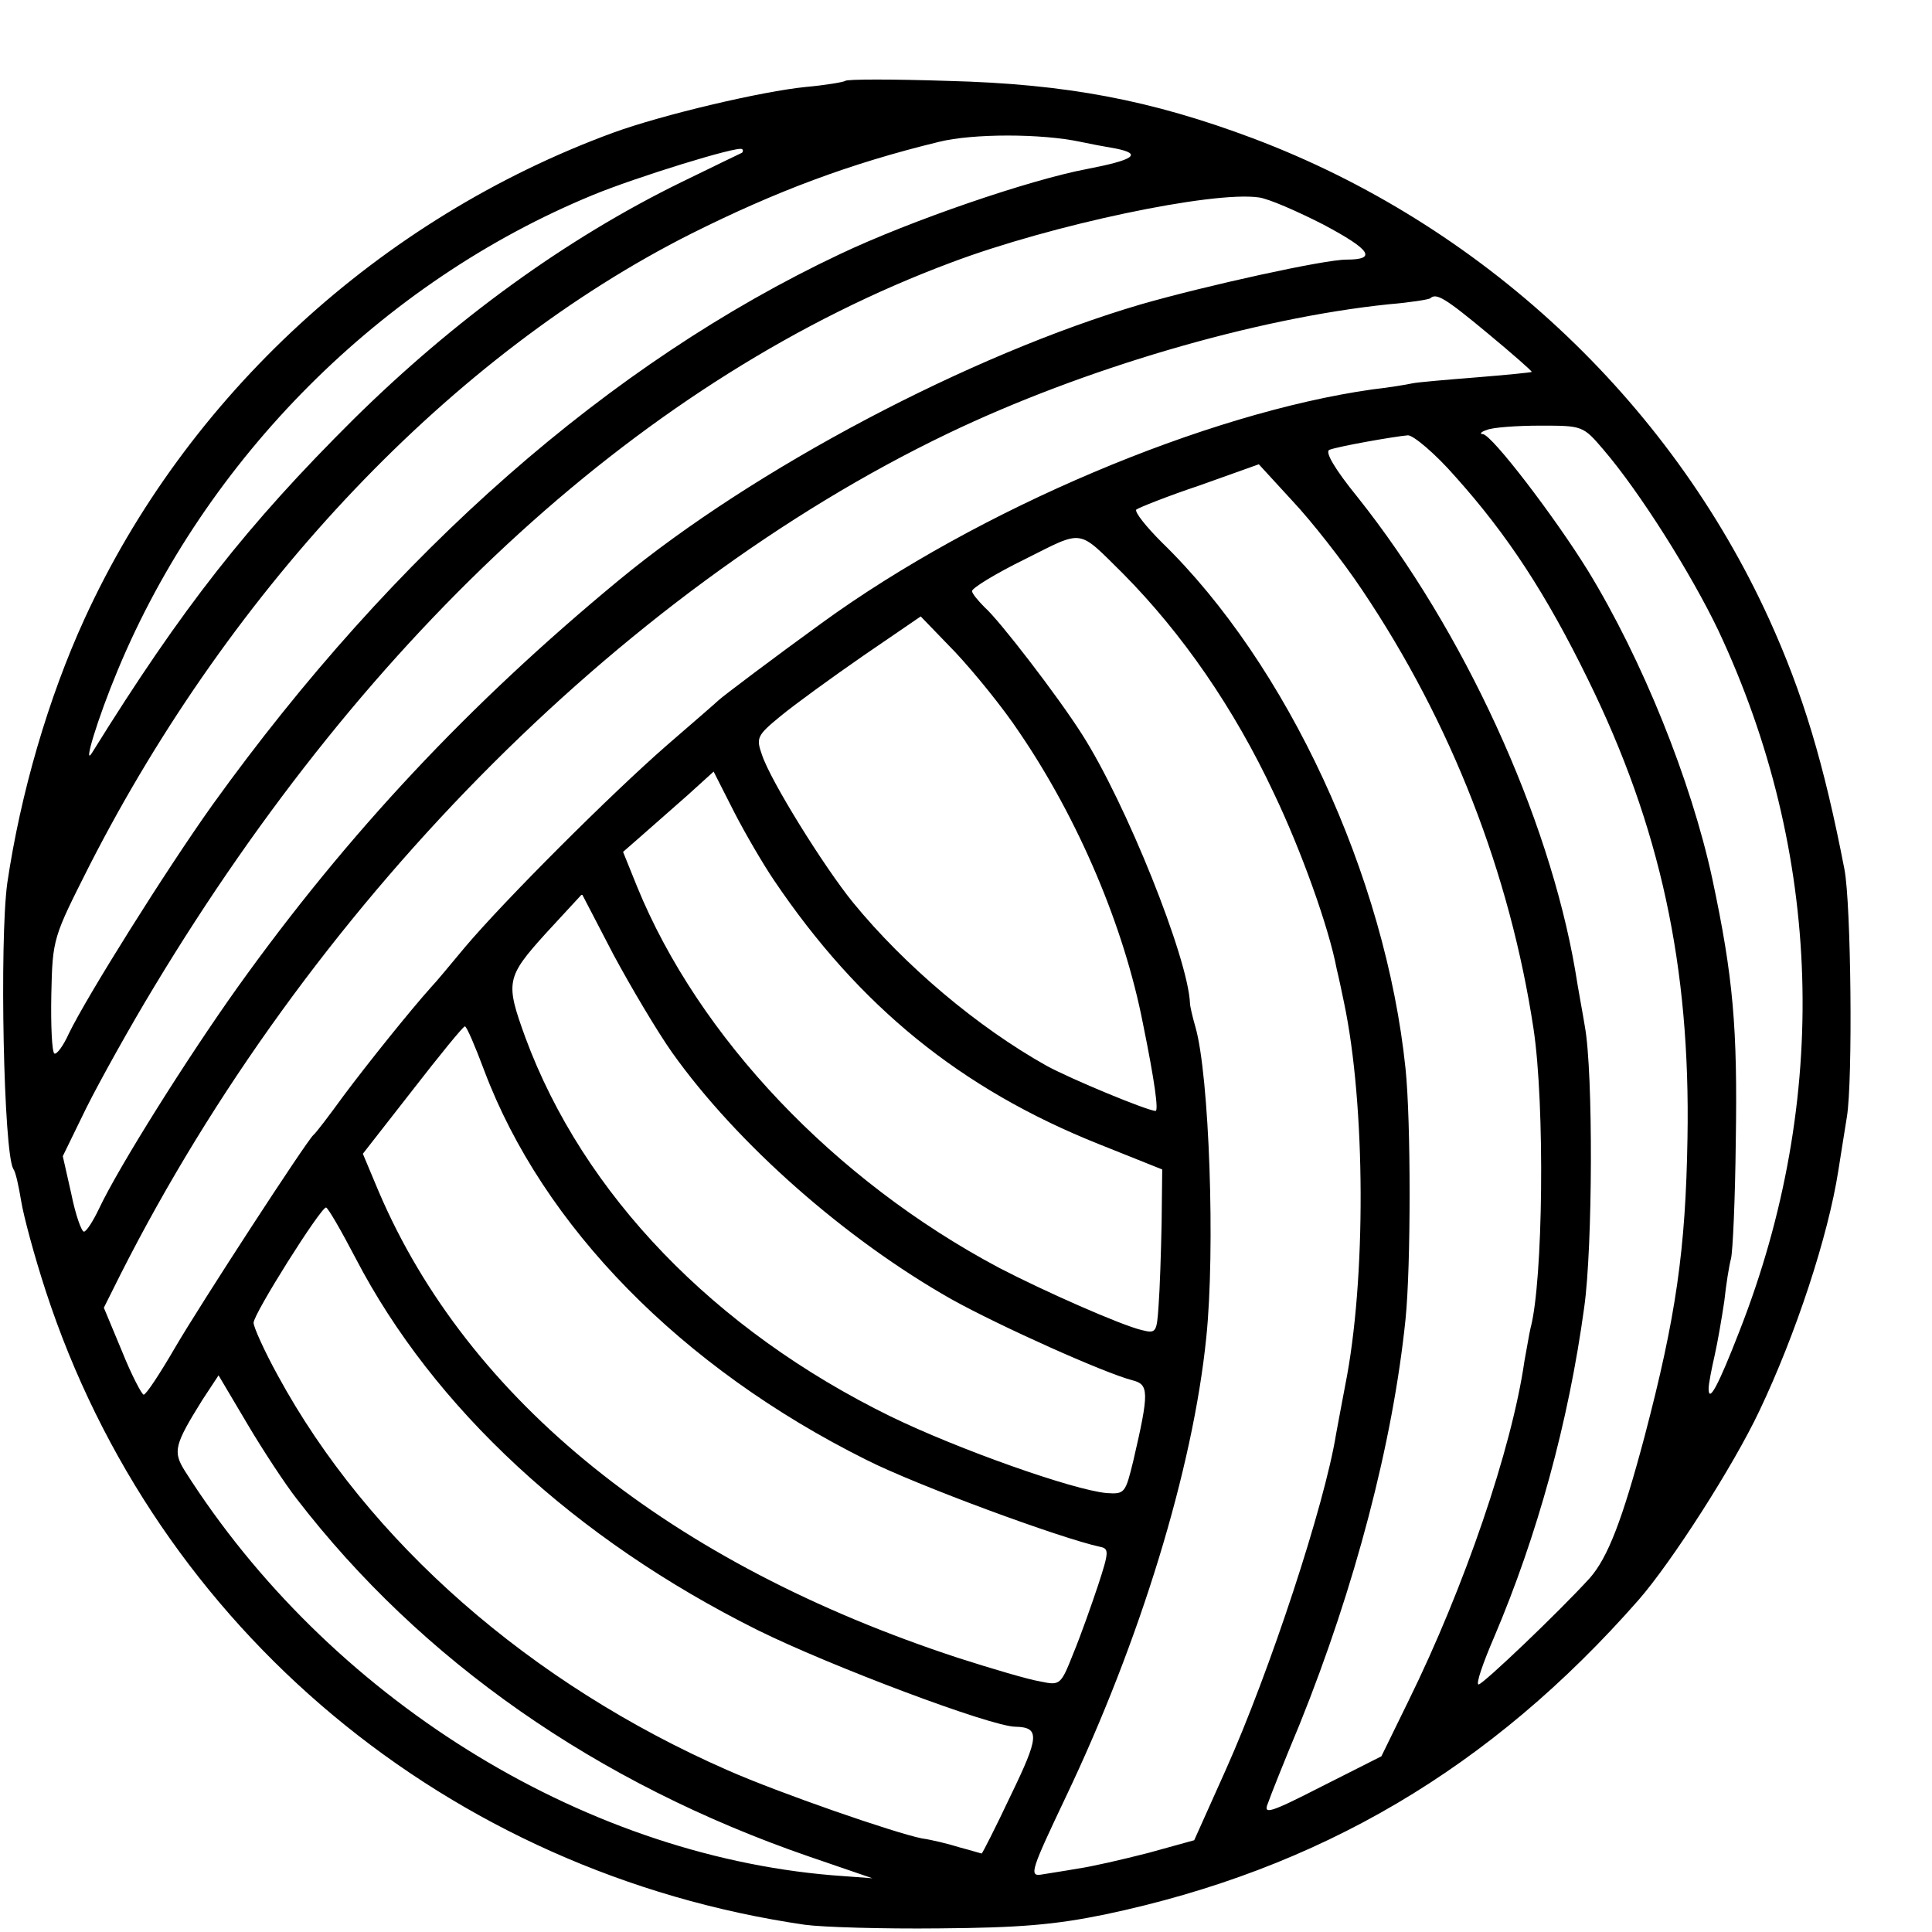 <?xml version="1.0" standalone="no"?>
<!DOCTYPE svg PUBLIC "-//W3C//DTD SVG 20010904//EN"
 "http://www.w3.org/TR/2001/REC-SVG-20010904/DTD/svg10.dtd">
<svg version="1.0" xmlns="http://www.w3.org/2000/svg"
 width="16pt" height="16pt" viewBox="0 0 16 16"
 preserveAspectRatio="xMidYMid meet">
<g transform="translate(0,16) scale(0.005,-0.005)"
fill="#000000" stroke="none">
<path d="M1400 3066 c-3 -2 -32 -7 -65 -10 -72 -7 -238 -46 -320 -76 -386
-142 -706 -436 -875 -805 -60 -131 -106 -289 -128 -438 -13 -97 -6 -446 10
-473 4 -5 9 -29 13 -53 4 -25 22 -92 41 -150 183 -560 667 -963 1257 -1049 29
-4 129 -7 222 -6 134 1 192 6 275 23 356 75 639 242 884 521 55 63 157 222
200 313 60 126 114 289 131 399 3 18 9 58 14 88 10 60 7 353 -4 410 -34 176
-69 292 -125 415 -166 364 -478 654 -855 796 -168 63 -308 90 -505 95 -91 3
-168 3 -170 0z m390 -101 c14 -3 40 -8 58 -11 45 -9 30 -19 -48 -34 -95 -18
-291 -85 -409 -141 -381 -180 -737 -492 -1039 -912 -77 -108 -208 -317 -238
-379 -9 -20 -20 -35 -24 -33 -4 3 -6 47 -5 98 2 93 3 94 63 213 238 466 602
848 997 1047 140 70 262 116 410 152 56 14 170 14 235 0z m-561 -18 c-2 -1
-48 -23 -101 -49 -190 -93 -375 -227 -543 -393 -175 -174 -283 -311 -432 -551
-17 -28 9 57 42 136 146 351 437 643 787 787 70 29 241 82 247 76 2 -1 2 -4 0
-6z m963 -119 c79 -42 89 -58 38 -58 -37 0 -232 -43 -340 -74 -283 -83 -641
-272 -865 -457 -247 -204 -449 -419 -632 -675 -82 -115 -196 -296 -229 -366
-10 -21 -21 -38 -25 -38 -4 0 -14 28 -21 63 l-14 62 39 80 c22 44 72 134 112
200 358 594 817 1012 1320 1200 167 63 434 119 510 108 16 -2 64 -23 107 -45z
m272 -180 c41 -34 74 -63 73 -64 -1 -1 -42 -5 -91 -9 -50 -4 -98 -8 -107 -10
-9 -2 -39 -7 -66 -10 -275 -39 -652 -198 -912 -387 -76 -55 -165 -122 -171
-128 -3 -3 -41 -36 -85 -74 -93 -81 -270 -258 -335 -335 -25 -30 -49 -59 -55
-65 -36 -40 -108 -130 -146 -181 -24 -33 -46 -62 -50 -65 -12 -11 -187 -280
-229 -352 -25 -43 -48 -78 -52 -78 -3 0 -20 32 -36 72 l-30 72 28 56 c305 602
824 1130 1370 1392 223 107 508 191 730 214 36 3 67 8 69 10 10 9 24 1 95 -58z
m192 -193 c60 -70 145 -205 190 -299 173 -368 186 -776 35 -1161 -35 -90 -51
-120 -51 -95 0 8 5 33 10 55 5 22 12 63 16 90 3 28 8 59 11 70 3 11 7 99 8
195 3 187 -4 271 -39 435 -35 162 -116 363 -206 510 -55 89 -159 225 -174 226
-6 0 -3 4 7 7 9 4 49 7 88 7 70 0 71 0 105 -40z m-245 -45 c86 -96 150 -194
219 -335 120 -244 170 -476 165 -760 -3 -185 -19 -296 -71 -494 -37 -139 -61
-201 -91 -235 -52 -57 -177 -176 -184 -176 -5 0 7 35 26 79 71 167 123 355
149 546 14 99 15 389 1 465 -3 19 -11 61 -16 93 -44 256 -185 563 -360 783
-39 48 -55 76 -47 79 16 6 107 22 130 24 9 0 45 -30 79 -69z m-155 -187 c148
-220 245 -470 284 -727 19 -126 16 -418 -5 -496 -2 -8 -6 -33 -10 -54 -21
-146 -100 -376 -192 -563 l-45 -92 -99 -50 c-86 -44 -97 -47 -89 -28 4 12 28
72 53 132 91 226 154 465 175 670 9 88 9 329 0 415 -33 319 -196 670 -404 872
-26 26 -45 50 -42 54 4 3 51 22 105 40 l98 35 56 -61 c31 -33 83 -99 115 -147z
m-396 27 c98 -99 184 -223 250 -364 45 -94 91 -222 104 -291 4 -16 9 -41 12
-55 36 -170 37 -461 2 -635 -5 -27 -12 -63 -15 -80 -19 -118 -110 -394 -183
-557 l-52 -116 -76 -21 c-43 -11 -95 -23 -117 -26 -22 -4 -50 -8 -61 -10 -20
-3 -15 10 41 128 123 258 211 544 233 762 15 145 5 434 -18 514 -5 17 -9 35
-9 39 -3 75 -106 332 -179 446 -40 63 -137 189 -161 210 -11 11 -21 23 -21 27
0 5 39 29 88 53 98 49 86 51 162 -24z m-171 -264 c98 -144 173 -322 204 -481
20 -98 26 -145 21 -145 -13 0 -141 53 -181 75 -114 64 -234 165 -320 270 -48
59 -137 202 -151 245 -10 28 -8 32 31 64 23 19 85 64 137 100 l95 65 57 -59
c31 -33 80 -93 107 -134z m-407 -244 c141 -209 310 -346 538 -437 l105 -42 -1
-89 c-1 -49 -3 -110 -5 -136 -3 -45 -4 -47 -28 -41 -34 8 -161 64 -236 103
-273 145 -498 382 -600 632 l-23 57 32 28 c17 15 51 45 75 66 l43 39 34 -67
c19 -37 49 -88 66 -113z m-169 -285 c108 -152 288 -310 463 -409 81 -45 253
-122 299 -134 28 -7 29 -18 2 -134 -13 -53 -14 -55 -44 -53 -55 5 -245 72
-358 127 -292 143 -509 368 -605 628 -33 91 -32 99 34 172 l60 65 52 -100 c29
-54 73 -128 97 -162z m-311 -30 c97 -258 326 -492 633 -645 83 -42 322 -130
387 -144 15 -3 15 -8 -3 -63 -11 -33 -29 -84 -41 -113 -21 -53 -22 -54 -55
-47 -19 3 -80 21 -136 39 -476 156 -812 426 -960 773 l-26 62 82 105 c45 58
84 106 87 106 3 0 17 -33 32 -73z m-213 -311 c129 -248 363 -465 666 -616 119
-59 387 -160 427 -160 41 -1 39 -17 -8 -114 -25 -53 -47 -96 -48 -96 -1 0 -17
5 -36 10 -19 6 -48 13 -63 15 -45 9 -236 75 -322 113 -326 143 -595 378 -745
654 -22 40 -40 80 -40 87 0 15 111 191 120 191 3 0 25 -38 49 -84z m-98 -398
c207 -269 498 -472 849 -593 l105 -36 -67 5 c-418 35 -835 296 -1072 670 -20
32 -17 43 29 117 l27 41 48 -81 c26 -44 63 -100 81 -123z"/>
</g>
</svg>
